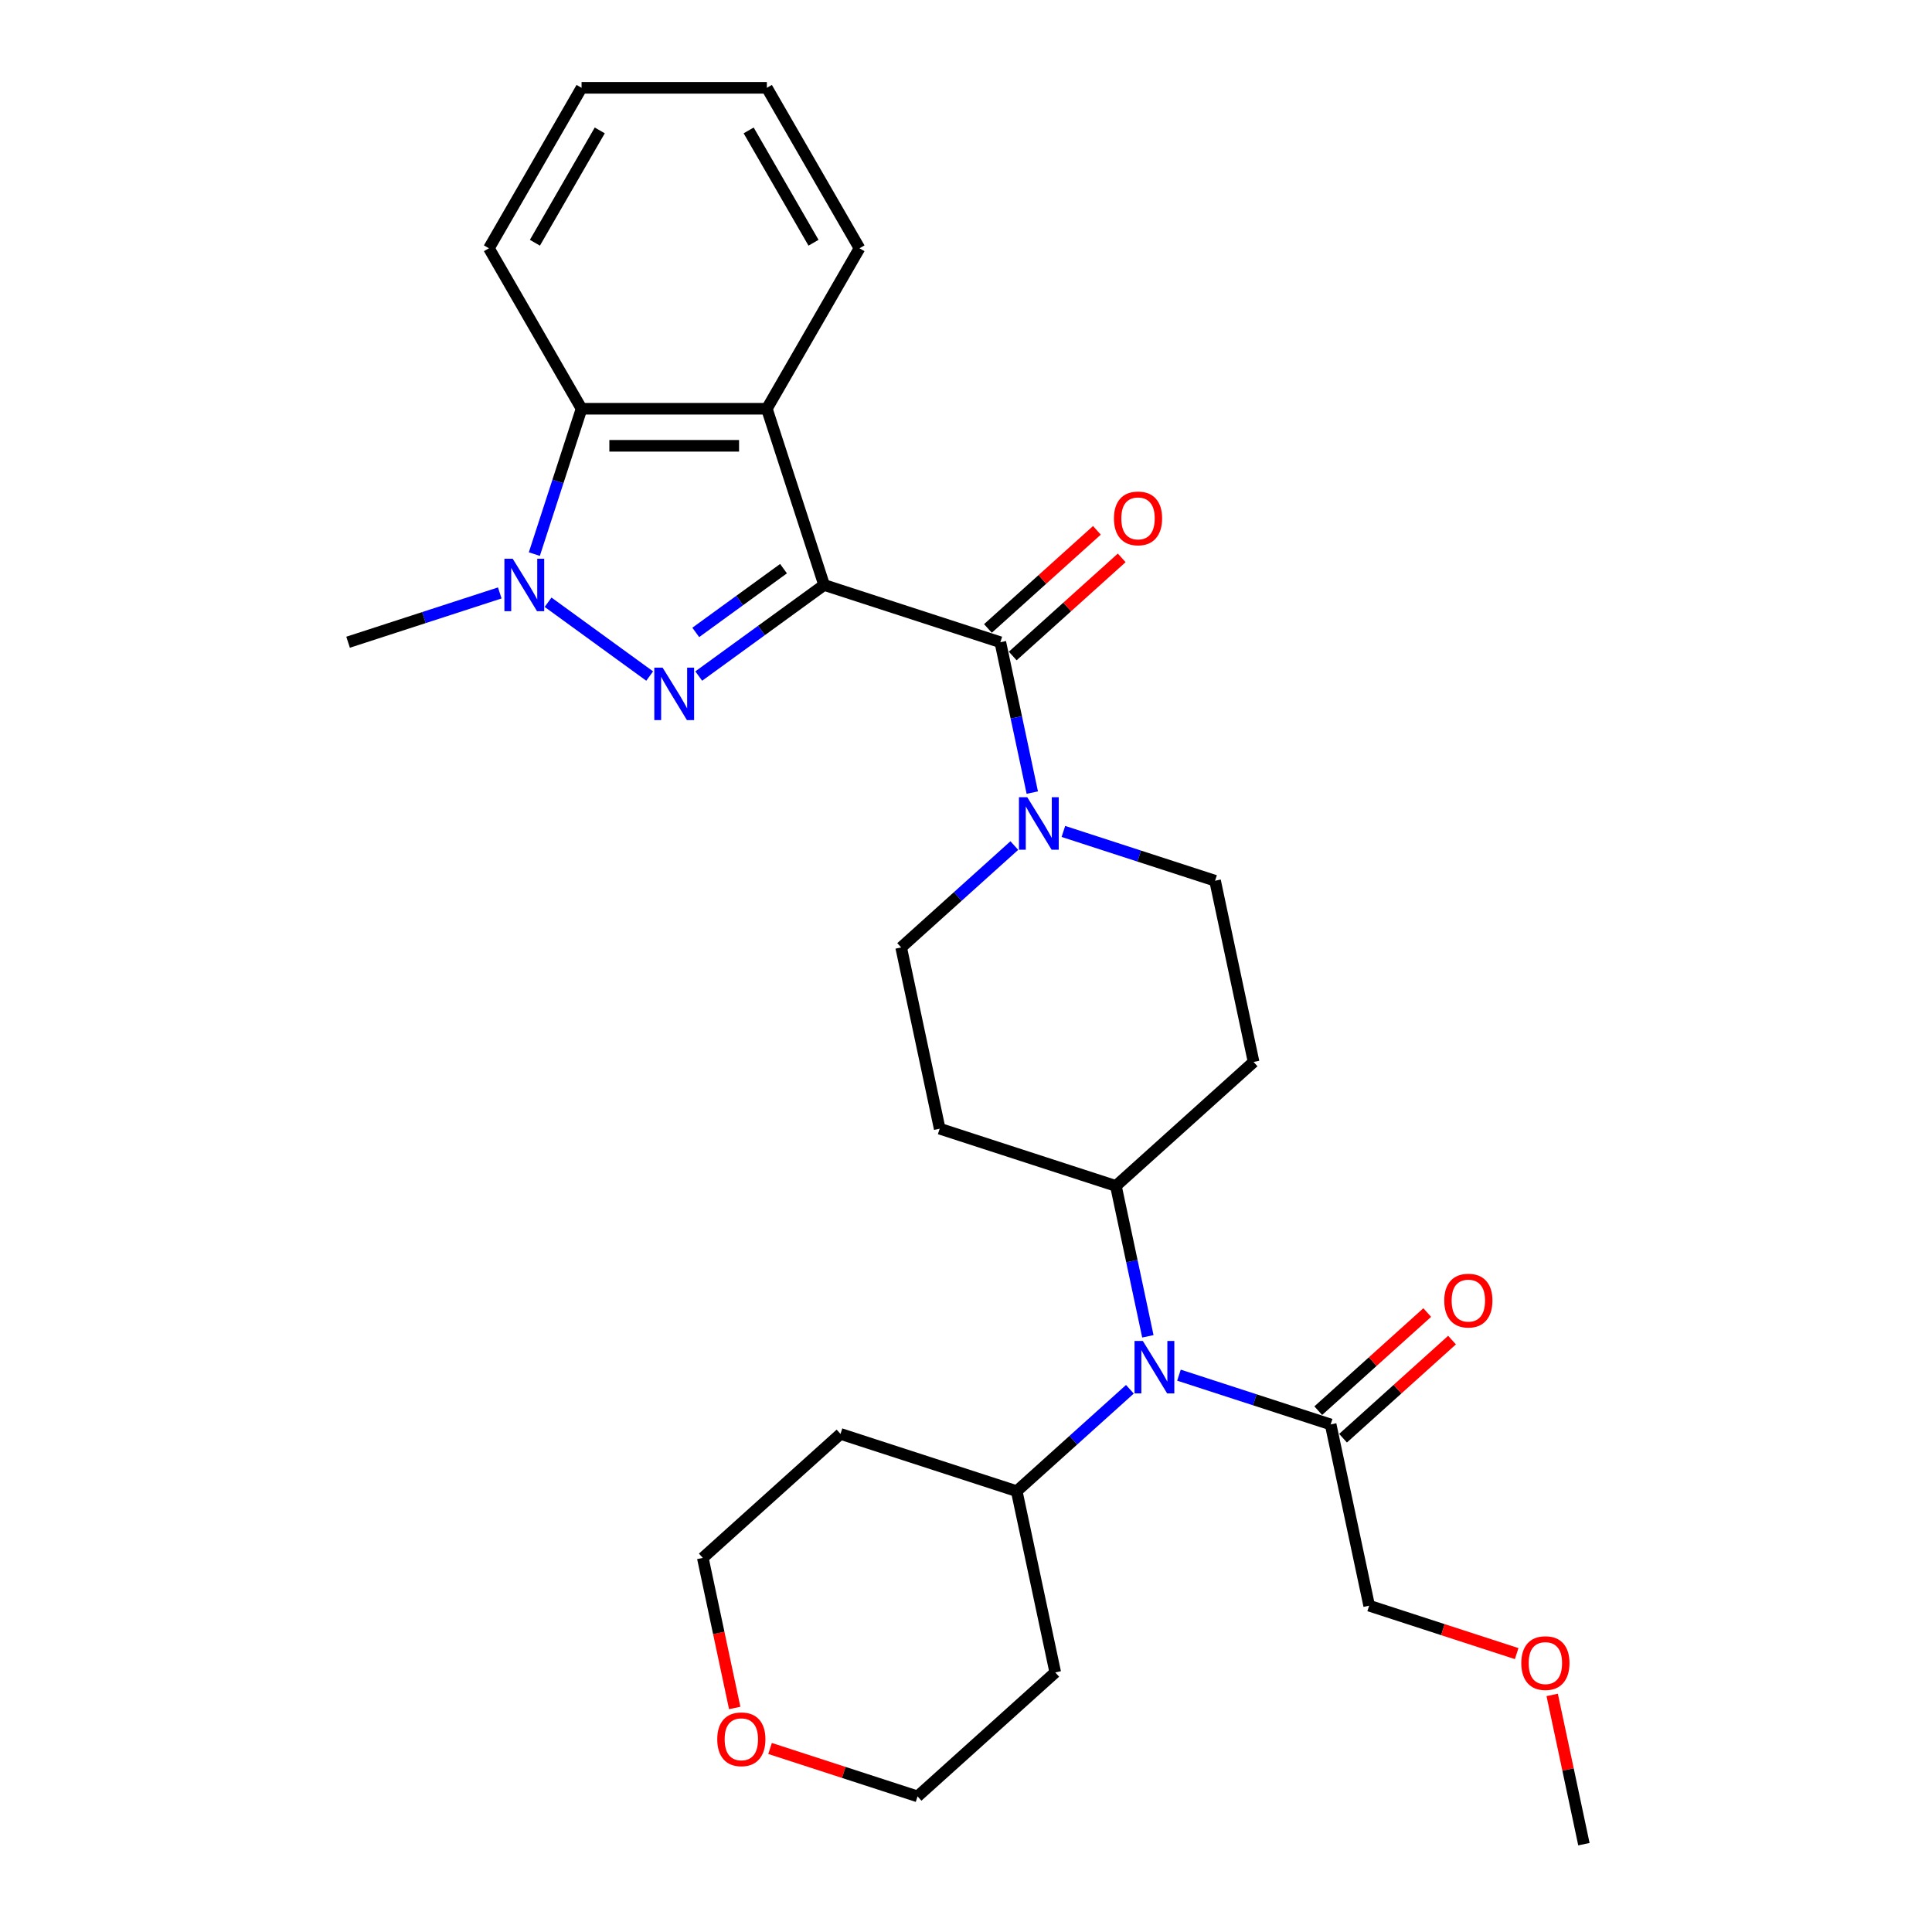 <?xml version='1.0' encoding='iso-8859-1'?>
<svg version='1.1' baseProfile='full'
              xmlns='http://www.w3.org/2000/svg'
                      xmlns:rdkit='http://www.rdkit.org/xml'
                      xmlns:xlink='http://www.w3.org/1999/xlink'
                  xml:space='preserve'
width='1000px' height='1000px' viewBox='0 0 1000 1000'>
<!-- END OF HEADER -->
<rect style='opacity:1.0;fill:#FFFFFF;stroke:none' width='1000' height='1000' x='0' y='0'> </rect>
<path class='bond-0' d='M 426.558,302.779 L 394.113,326.352' style='fill:none;fill-rule:evenodd;stroke:#000000;stroke-width:6px;stroke-linecap:butt;stroke-linejoin:miter;stroke-opacity:1' />
<path class='bond-0' d='M 394.113,326.352 L 361.667,349.925' style='fill:none;fill-rule:evenodd;stroke:#0000FF;stroke-width:6px;stroke-linecap:butt;stroke-linejoin:miter;stroke-opacity:1' />
<path class='bond-0' d='M 405.55,294.333 L 382.838,310.834' style='fill:none;fill-rule:evenodd;stroke:#000000;stroke-width:6px;stroke-linecap:butt;stroke-linejoin:miter;stroke-opacity:1' />
<path class='bond-0' d='M 382.838,310.834 L 360.126,327.335' style='fill:none;fill-rule:evenodd;stroke:#0000FF;stroke-width:6px;stroke-linecap:butt;stroke-linejoin:miter;stroke-opacity:1' />
<path class='bond-1' d='M 426.558,302.779 L 517.77,332.415' style='fill:none;fill-rule:evenodd;stroke:#000000;stroke-width:6px;stroke-linecap:butt;stroke-linejoin:miter;stroke-opacity:1' />
<path class='bond-3' d='M 426.558,302.779 L 396.922,211.567' style='fill:none;fill-rule:evenodd;stroke:#000000;stroke-width:6px;stroke-linecap:butt;stroke-linejoin:miter;stroke-opacity:1' />
<path class='bond-2' d='M 336.271,349.925 L 283.686,311.719' style='fill:none;fill-rule:evenodd;stroke:#0000FF;stroke-width:6px;stroke-linecap:butt;stroke-linejoin:miter;stroke-opacity:1' />
<path class='bond-5' d='M 517.77,332.415 L 526.041,371.331' style='fill:none;fill-rule:evenodd;stroke:#000000;stroke-width:6px;stroke-linecap:butt;stroke-linejoin:miter;stroke-opacity:1' />
<path class='bond-5' d='M 526.041,371.331 L 534.313,410.247' style='fill:none;fill-rule:evenodd;stroke:#0000FF;stroke-width:6px;stroke-linecap:butt;stroke-linejoin:miter;stroke-opacity:1' />
<path class='bond-9' d='M 524.187,339.542 L 552.39,314.148' style='fill:none;fill-rule:evenodd;stroke:#000000;stroke-width:6px;stroke-linecap:butt;stroke-linejoin:miter;stroke-opacity:1' />
<path class='bond-9' d='M 552.39,314.148 L 580.593,288.754' style='fill:none;fill-rule:evenodd;stroke:#FF0000;stroke-width:6px;stroke-linecap:butt;stroke-linejoin:miter;stroke-opacity:1' />
<path class='bond-9' d='M 511.352,325.288 L 539.555,299.894' style='fill:none;fill-rule:evenodd;stroke:#000000;stroke-width:6px;stroke-linecap:butt;stroke-linejoin:miter;stroke-opacity:1' />
<path class='bond-9' d='M 539.555,299.894 L 567.758,274.5' style='fill:none;fill-rule:evenodd;stroke:#FF0000;stroke-width:6px;stroke-linecap:butt;stroke-linejoin:miter;stroke-opacity:1' />
<path class='bond-17' d='M 258.682,306.905 L 219.425,319.66' style='fill:none;fill-rule:evenodd;stroke:#0000FF;stroke-width:6px;stroke-linecap:butt;stroke-linejoin:miter;stroke-opacity:1' />
<path class='bond-17' d='M 219.425,319.66 L 180.169,332.415' style='fill:none;fill-rule:evenodd;stroke:#000000;stroke-width:6px;stroke-linecap:butt;stroke-linejoin:miter;stroke-opacity:1' />
<path class='bond-29' d='M 276.572,286.801 L 288.794,249.184' style='fill:none;fill-rule:evenodd;stroke:#0000FF;stroke-width:6px;stroke-linecap:butt;stroke-linejoin:miter;stroke-opacity:1' />
<path class='bond-29' d='M 288.794,249.184 L 301.016,211.567' style='fill:none;fill-rule:evenodd;stroke:#000000;stroke-width:6px;stroke-linecap:butt;stroke-linejoin:miter;stroke-opacity:1' />
<path class='bond-4' d='M 396.922,211.567 L 301.016,211.567' style='fill:none;fill-rule:evenodd;stroke:#000000;stroke-width:6px;stroke-linecap:butt;stroke-linejoin:miter;stroke-opacity:1' />
<path class='bond-4' d='M 382.536,230.749 L 315.402,230.749' style='fill:none;fill-rule:evenodd;stroke:#000000;stroke-width:6px;stroke-linecap:butt;stroke-linejoin:miter;stroke-opacity:1' />
<path class='bond-18' d='M 396.922,211.567 L 444.874,128.511' style='fill:none;fill-rule:evenodd;stroke:#000000;stroke-width:6px;stroke-linecap:butt;stroke-linejoin:miter;stroke-opacity:1' />
<path class='bond-22' d='M 301.016,211.567 L 253.064,128.511' style='fill:none;fill-rule:evenodd;stroke:#000000;stroke-width:6px;stroke-linecap:butt;stroke-linejoin:miter;stroke-opacity:1' />
<path class='bond-10' d='M 525.011,437.658 L 495.725,464.028' style='fill:none;fill-rule:evenodd;stroke:#0000FF;stroke-width:6px;stroke-linecap:butt;stroke-linejoin:miter;stroke-opacity:1' />
<path class='bond-10' d='M 495.725,464.028 L 466.438,490.398' style='fill:none;fill-rule:evenodd;stroke:#000000;stroke-width:6px;stroke-linecap:butt;stroke-linejoin:miter;stroke-opacity:1' />
<path class='bond-11' d='M 550.407,430.351 L 589.664,443.106' style='fill:none;fill-rule:evenodd;stroke:#0000FF;stroke-width:6px;stroke-linecap:butt;stroke-linejoin:miter;stroke-opacity:1' />
<path class='bond-11' d='M 589.664,443.106 L 628.921,455.861' style='fill:none;fill-rule:evenodd;stroke:#000000;stroke-width:6px;stroke-linecap:butt;stroke-linejoin:miter;stroke-opacity:1' />
<path class='bond-6' d='M 594.133,691.676 L 585.861,652.76' style='fill:none;fill-rule:evenodd;stroke:#0000FF;stroke-width:6px;stroke-linecap:butt;stroke-linejoin:miter;stroke-opacity:1' />
<path class='bond-6' d='M 585.861,652.76 L 577.589,613.844' style='fill:none;fill-rule:evenodd;stroke:#000000;stroke-width:6px;stroke-linecap:butt;stroke-linejoin:miter;stroke-opacity:1' />
<path class='bond-7' d='M 610.227,711.779 L 649.484,724.535' style='fill:none;fill-rule:evenodd;stroke:#0000FF;stroke-width:6px;stroke-linecap:butt;stroke-linejoin:miter;stroke-opacity:1' />
<path class='bond-7' d='M 649.484,724.535 L 688.74,737.29' style='fill:none;fill-rule:evenodd;stroke:#000000;stroke-width:6px;stroke-linecap:butt;stroke-linejoin:miter;stroke-opacity:1' />
<path class='bond-14' d='M 584.831,719.087 L 555.544,745.457' style='fill:none;fill-rule:evenodd;stroke:#0000FF;stroke-width:6px;stroke-linecap:butt;stroke-linejoin:miter;stroke-opacity:1' />
<path class='bond-14' d='M 555.544,745.457 L 526.257,771.827' style='fill:none;fill-rule:evenodd;stroke:#000000;stroke-width:6px;stroke-linecap:butt;stroke-linejoin:miter;stroke-opacity:1' />
<path class='bond-15' d='M 695.158,744.417 L 723.361,719.023' style='fill:none;fill-rule:evenodd;stroke:#000000;stroke-width:6px;stroke-linecap:butt;stroke-linejoin:miter;stroke-opacity:1' />
<path class='bond-15' d='M 723.361,719.023 L 751.564,693.629' style='fill:none;fill-rule:evenodd;stroke:#FF0000;stroke-width:6px;stroke-linecap:butt;stroke-linejoin:miter;stroke-opacity:1' />
<path class='bond-15' d='M 682.323,730.163 L 710.526,704.769' style='fill:none;fill-rule:evenodd;stroke:#000000;stroke-width:6px;stroke-linecap:butt;stroke-linejoin:miter;stroke-opacity:1' />
<path class='bond-15' d='M 710.526,704.769 L 738.729,679.374' style='fill:none;fill-rule:evenodd;stroke:#FF0000;stroke-width:6px;stroke-linecap:butt;stroke-linejoin:miter;stroke-opacity:1' />
<path class='bond-21' d='M 688.74,737.29 L 708.68,831.099' style='fill:none;fill-rule:evenodd;stroke:#000000;stroke-width:6px;stroke-linecap:butt;stroke-linejoin:miter;stroke-opacity:1' />
<path class='bond-8' d='M 577.589,613.844 L 648.861,549.671' style='fill:none;fill-rule:evenodd;stroke:#000000;stroke-width:6px;stroke-linecap:butt;stroke-linejoin:miter;stroke-opacity:1' />
<path class='bond-31' d='M 577.589,613.844 L 486.378,584.208' style='fill:none;fill-rule:evenodd;stroke:#000000;stroke-width:6px;stroke-linecap:butt;stroke-linejoin:miter;stroke-opacity:1' />
<path class='bond-12' d='M 466.438,490.398 L 486.378,584.208' style='fill:none;fill-rule:evenodd;stroke:#000000;stroke-width:6px;stroke-linecap:butt;stroke-linejoin:miter;stroke-opacity:1' />
<path class='bond-13' d='M 628.921,455.861 L 648.861,549.671' style='fill:none;fill-rule:evenodd;stroke:#000000;stroke-width:6px;stroke-linecap:butt;stroke-linejoin:miter;stroke-opacity:1' />
<path class='bond-19' d='M 526.257,771.827 L 546.197,865.636' style='fill:none;fill-rule:evenodd;stroke:#000000;stroke-width:6px;stroke-linecap:butt;stroke-linejoin:miter;stroke-opacity:1' />
<path class='bond-20' d='M 526.257,771.827 L 435.046,742.19' style='fill:none;fill-rule:evenodd;stroke:#000000;stroke-width:6px;stroke-linecap:butt;stroke-linejoin:miter;stroke-opacity:1' />
<path class='bond-16' d='M 380.285,884.042 L 372.03,845.203' style='fill:none;fill-rule:evenodd;stroke:#FF0000;stroke-width:6px;stroke-linecap:butt;stroke-linejoin:miter;stroke-opacity:1' />
<path class='bond-16' d='M 372.03,845.203 L 363.774,806.364' style='fill:none;fill-rule:evenodd;stroke:#000000;stroke-width:6px;stroke-linecap:butt;stroke-linejoin:miter;stroke-opacity:1' />
<path class='bond-32' d='M 398.58,905.003 L 436.753,917.406' style='fill:none;fill-rule:evenodd;stroke:#FF0000;stroke-width:6px;stroke-linecap:butt;stroke-linejoin:miter;stroke-opacity:1' />
<path class='bond-32' d='M 436.753,917.406 L 474.926,929.81' style='fill:none;fill-rule:evenodd;stroke:#000000;stroke-width:6px;stroke-linecap:butt;stroke-linejoin:miter;stroke-opacity:1' />
<path class='bond-27' d='M 444.874,128.511 L 396.922,45.455' style='fill:none;fill-rule:evenodd;stroke:#000000;stroke-width:6px;stroke-linecap:butt;stroke-linejoin:miter;stroke-opacity:1' />
<path class='bond-27' d='M 421.07,125.643 L 387.503,67.504' style='fill:none;fill-rule:evenodd;stroke:#000000;stroke-width:6px;stroke-linecap:butt;stroke-linejoin:miter;stroke-opacity:1' />
<path class='bond-23' d='M 546.197,865.636 L 474.926,929.81' style='fill:none;fill-rule:evenodd;stroke:#000000;stroke-width:6px;stroke-linecap:butt;stroke-linejoin:miter;stroke-opacity:1' />
<path class='bond-24' d='M 435.046,742.19 L 363.774,806.364' style='fill:none;fill-rule:evenodd;stroke:#000000;stroke-width:6px;stroke-linecap:butt;stroke-linejoin:miter;stroke-opacity:1' />
<path class='bond-25' d='M 708.68,831.099 L 746.853,843.503' style='fill:none;fill-rule:evenodd;stroke:#000000;stroke-width:6px;stroke-linecap:butt;stroke-linejoin:miter;stroke-opacity:1' />
<path class='bond-25' d='M 746.853,843.503 L 785.026,855.906' style='fill:none;fill-rule:evenodd;stroke:#FF0000;stroke-width:6px;stroke-linecap:butt;stroke-linejoin:miter;stroke-opacity:1' />
<path class='bond-30' d='M 253.064,128.511 L 301.016,45.455' style='fill:none;fill-rule:evenodd;stroke:#000000;stroke-width:6px;stroke-linecap:butt;stroke-linejoin:miter;stroke-opacity:1' />
<path class='bond-30' d='M 276.868,125.643 L 310.435,67.504' style='fill:none;fill-rule:evenodd;stroke:#000000;stroke-width:6px;stroke-linecap:butt;stroke-linejoin:miter;stroke-opacity:1' />
<path class='bond-26' d='M 803.41,877.289 L 811.621,915.917' style='fill:none;fill-rule:evenodd;stroke:#FF0000;stroke-width:6px;stroke-linecap:butt;stroke-linejoin:miter;stroke-opacity:1' />
<path class='bond-26' d='M 811.621,915.917 L 819.831,954.545' style='fill:none;fill-rule:evenodd;stroke:#000000;stroke-width:6px;stroke-linecap:butt;stroke-linejoin:miter;stroke-opacity:1' />
<path class='bond-28' d='M 396.922,45.455 L 301.016,45.455' style='fill:none;fill-rule:evenodd;stroke:#000000;stroke-width:6px;stroke-linecap:butt;stroke-linejoin:miter;stroke-opacity:1' />
<path  class='atom-1' d='M 342.965 345.57
L 351.865 359.956
Q 352.748 361.376, 354.167 363.946
Q 355.587 366.516, 355.663 366.67
L 355.663 345.57
L 359.269 345.57
L 359.269 372.731
L 355.548 372.731
L 345.996 357.002
Q 344.884 355.161, 343.694 353.051
Q 342.543 350.941, 342.198 350.289
L 342.198 372.731
L 338.669 372.731
L 338.669 345.57
L 342.965 345.57
' fill='#0000FF'/>
<path  class='atom-3' d='M 265.376 289.199
L 274.276 303.584
Q 275.159 305.004, 276.578 307.574
Q 277.998 310.144, 278.074 310.298
L 278.074 289.199
L 281.68 289.199
L 281.68 316.359
L 277.959 316.359
L 268.407 300.631
Q 267.294 298.789, 266.105 296.679
Q 264.954 294.569, 264.609 293.917
L 264.609 316.359
L 261.08 316.359
L 261.08 289.199
L 265.376 289.199
' fill='#0000FF'/>
<path  class='atom-6' d='M 531.706 412.645
L 540.606 427.03
Q 541.488 428.45, 542.907 431.02
Q 544.327 433.59, 544.404 433.744
L 544.404 412.645
L 548.01 412.645
L 548.01 439.805
L 544.288 439.805
L 534.736 424.077
Q 533.624 422.235, 532.435 420.125
Q 531.284 418.015, 530.938 417.363
L 530.938 439.805
L 527.409 439.805
L 527.409 412.645
L 531.706 412.645
' fill='#0000FF'/>
<path  class='atom-7' d='M 591.525 694.073
L 600.425 708.459
Q 601.308 709.879, 602.727 712.449
Q 604.146 715.019, 604.223 715.173
L 604.223 694.073
L 607.829 694.073
L 607.829 721.234
L 604.108 721.234
L 594.556 705.505
Q 593.443 703.664, 592.254 701.554
Q 591.103 699.444, 590.758 698.792
L 590.758 721.234
L 587.229 721.234
L 587.229 694.073
L 591.525 694.073
' fill='#0000FF'/>
<path  class='atom-10' d='M 576.573 268.319
Q 576.573 261.797, 579.796 258.153
Q 583.018 254.508, 589.041 254.508
Q 595.064 254.508, 598.286 258.153
Q 601.509 261.797, 601.509 268.319
Q 601.509 274.917, 598.248 278.677
Q 594.987 282.398, 589.041 282.398
Q 583.057 282.398, 579.796 278.677
Q 576.573 274.955, 576.573 268.319
M 589.041 279.329
Q 593.184 279.329, 595.409 276.567
Q 597.673 273.766, 597.673 268.319
Q 597.673 262.986, 595.409 260.301
Q 593.184 257.577, 589.041 257.577
Q 584.898 257.577, 582.635 260.263
Q 580.41 262.948, 580.41 268.319
Q 580.41 273.805, 582.635 276.567
Q 584.898 279.329, 589.041 279.329
' fill='#FF0000'/>
<path  class='atom-16' d='M 747.544 673.193
Q 747.544 666.672, 750.767 663.027
Q 753.989 659.383, 760.012 659.383
Q 766.035 659.383, 769.257 663.027
Q 772.48 666.672, 772.48 673.193
Q 772.48 679.792, 769.219 683.551
Q 765.958 687.272, 760.012 687.272
Q 754.027 687.272, 750.767 683.551
Q 747.544 679.83, 747.544 673.193
M 760.012 684.203
Q 764.155 684.203, 766.38 681.441
Q 768.643 678.641, 768.643 673.193
Q 768.643 667.861, 766.38 665.176
Q 764.155 662.452, 760.012 662.452
Q 755.869 662.452, 753.605 665.137
Q 751.38 667.823, 751.38 673.193
Q 751.38 678.679, 753.605 681.441
Q 755.869 684.203, 760.012 684.203
' fill='#FF0000'/>
<path  class='atom-17' d='M 371.247 900.25
Q 371.247 893.728, 374.469 890.084
Q 377.691 886.439, 383.714 886.439
Q 389.737 886.439, 392.959 890.084
Q 396.182 893.728, 396.182 900.25
Q 396.182 906.848, 392.921 910.608
Q 389.66 914.329, 383.714 914.329
Q 377.73 914.329, 374.469 910.608
Q 371.247 906.887, 371.247 900.25
M 383.714 911.26
Q 387.857 911.26, 390.082 908.498
Q 392.346 905.697, 392.346 900.25
Q 392.346 894.918, 390.082 892.232
Q 387.857 889.508, 383.714 889.508
Q 379.571 889.508, 377.308 892.194
Q 375.083 894.879, 375.083 900.25
Q 375.083 905.736, 377.308 908.498
Q 379.571 911.26, 383.714 911.26
' fill='#FF0000'/>
<path  class='atom-26' d='M 787.424 860.813
Q 787.424 854.291, 790.646 850.647
Q 793.869 847.002, 799.892 847.002
Q 805.914 847.002, 809.137 850.647
Q 812.359 854.291, 812.359 860.813
Q 812.359 867.411, 809.098 871.17
Q 805.838 874.892, 799.892 874.892
Q 793.907 874.892, 790.646 871.17
Q 787.424 867.449, 787.424 860.813
M 799.892 871.823
Q 804.035 871.823, 806.26 869.06
Q 808.523 866.26, 808.523 860.813
Q 808.523 855.48, 806.26 852.795
Q 804.035 850.071, 799.892 850.071
Q 795.748 850.071, 793.485 852.757
Q 791.26 855.442, 791.26 860.813
Q 791.26 866.298, 793.485 869.06
Q 795.748 871.823, 799.892 871.823
' fill='#FF0000'/>
</svg>
